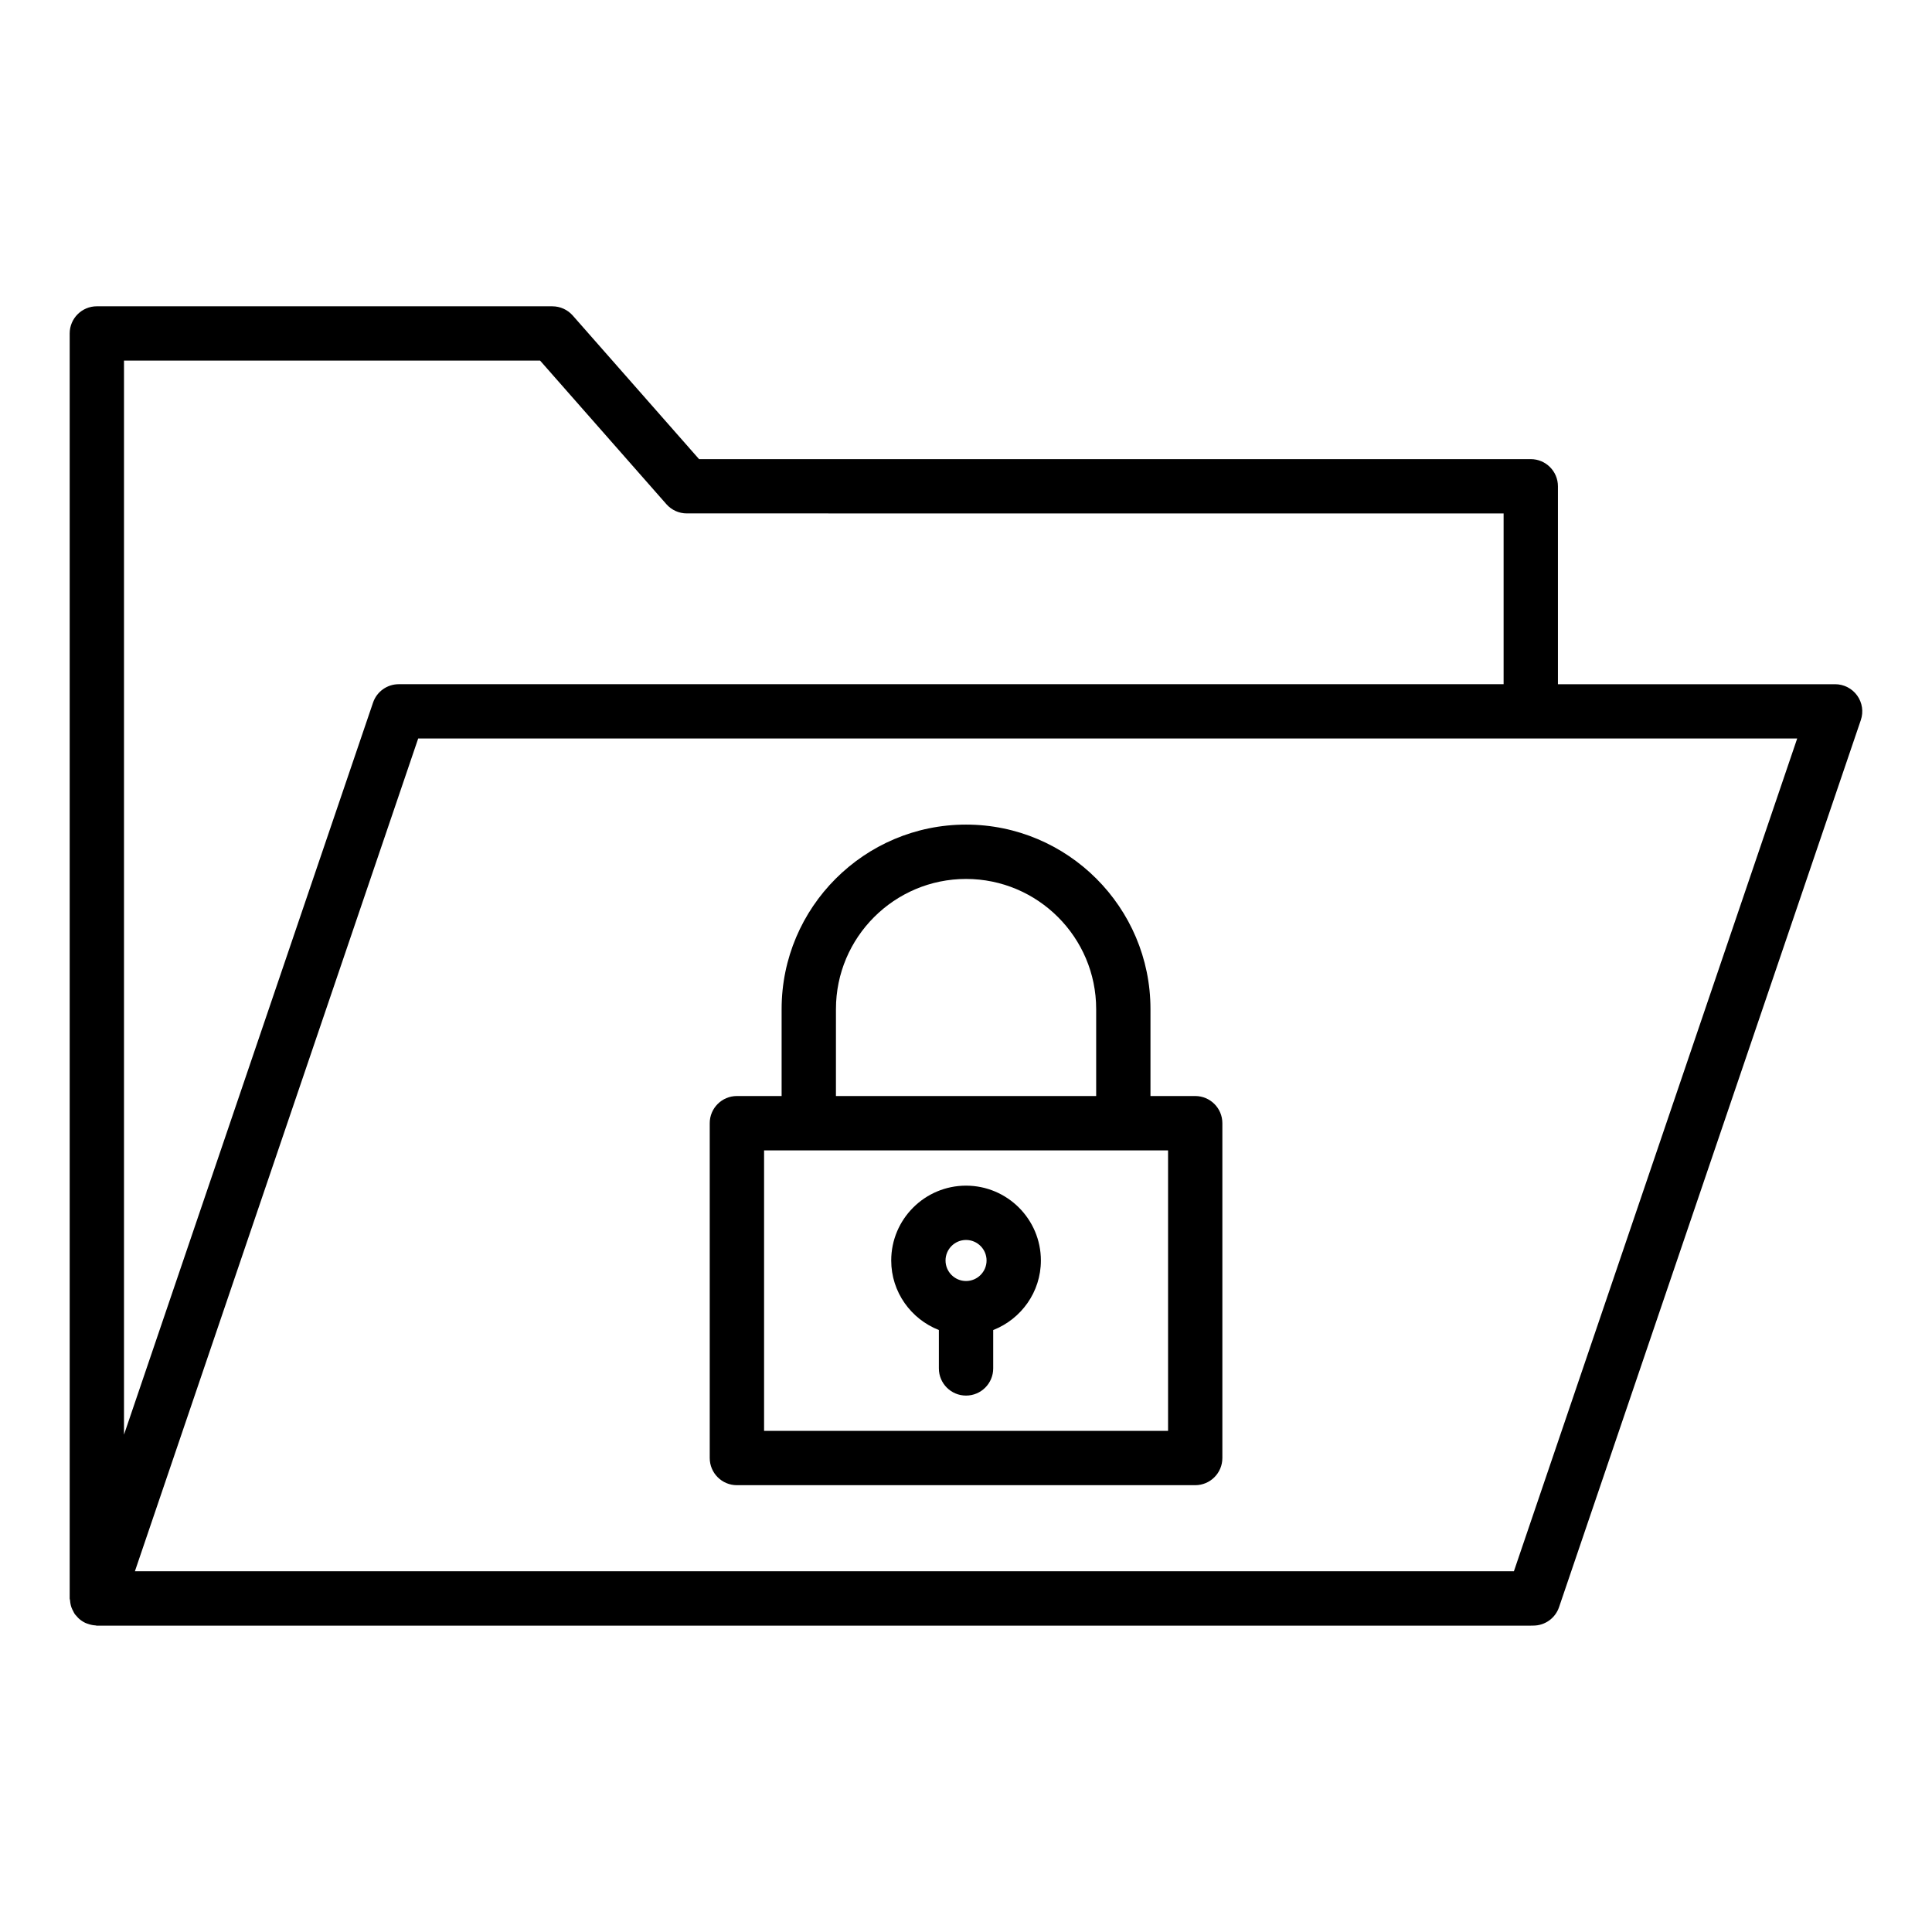 <?xml version="1.0" encoding="UTF-8"?>
<!-- Uploaded to: SVG Find, www.svgrepo.com, Generator: SVG Find Mixer Tools -->
<svg fill="#000000" width="800px" height="800px" version="1.1" viewBox="144 144 512 512" xmlns="http://www.w3.org/2000/svg">
 <g>
  <path d="m339.29 537.59h121.45c3.977 0 7.199-3.223 7.199-7.199v-88.734c0-3.977-3.219-7.199-7.199-7.199h-11.852v-23.055c0-26.949-21.93-48.875-48.875-48.875-26.949 0-48.875 21.926-48.875 48.875v23.055h-11.852c-3.977 0-7.199 3.223-7.199 7.199v88.734c0.004 3.977 3.223 7.199 7.199 7.199zm26.246-126.18c0-19.012 15.469-34.48 34.48-34.48s34.48 15.469 34.48 34.48v23.055h-68.965zm-19.047 37.449h107.06v74.34h-107.06z"/>
  <path d="m400.01 458.21c-10.938 0-19.828 8.895-19.828 19.832 0 8.391 5.254 15.539 12.629 18.43v10.172c0 3.977 3.219 7.199 7.199 7.199 3.977 0 7.199-3.223 7.199-7.199v-10.168c7.379-2.891 12.637-10.039 12.637-18.43 0-10.938-8.898-19.836-19.836-19.836zm0 14.395c3 0 5.441 2.438 5.441 5.438 0 2.996-2.438 5.438-5.441 5.438-2.996 0-5.434-2.438-5.434-5.438 0-2.996 2.441-5.438 5.434-5.438z"/>
  <path d="m162.96 570.05c0.113 0.316 0.266 0.598 0.422 0.891 0.148 0.285 0.273 0.582 0.465 0.848 0.117 0.164 0.27 0.285 0.398 0.438 0.207 0.246 0.402 0.484 0.641 0.699 0.508 0.461 1.074 0.84 1.688 1.137 0.258 0.125 0.523 0.203 0.797 0.297 0.625 0.215 1.27 0.355 1.941 0.391 0.125 0.008 0.227 0.07 0.352 0.07h380.01c0.043 0 0.078-0.023 0.121-0.023h0.555c3.078 0 5.82-1.961 6.812-4.879l79.973-235.08c0.754-2.199 0.395-4.621-0.957-6.508-1.355-1.887-3.535-3.008-5.856-3.008h-73.453v-52.449c0-3.977-3.219-7.199-7.199-7.199h-220.41l-33.477-38.059c-1.371-1.555-3.34-2.441-5.406-2.441l-120.71-0.004c-3.977 0-7.199 3.223-7.199 7.199v335.26c0 0.168 0.086 0.309 0.098 0.477 0.047 0.664 0.164 1.316 0.395 1.949zm382.24-9.648h-365.45l75.074-220.69h365.45zm-258.07-320.84 33.477 38.059c1.371 1.555 3.34 2.441 5.406 2.441l216.46 0.004v45.254h-292.8c-3.078 0-5.82 1.961-6.812 4.879l-66 194v-284.64z"/>
 </g>
</svg>